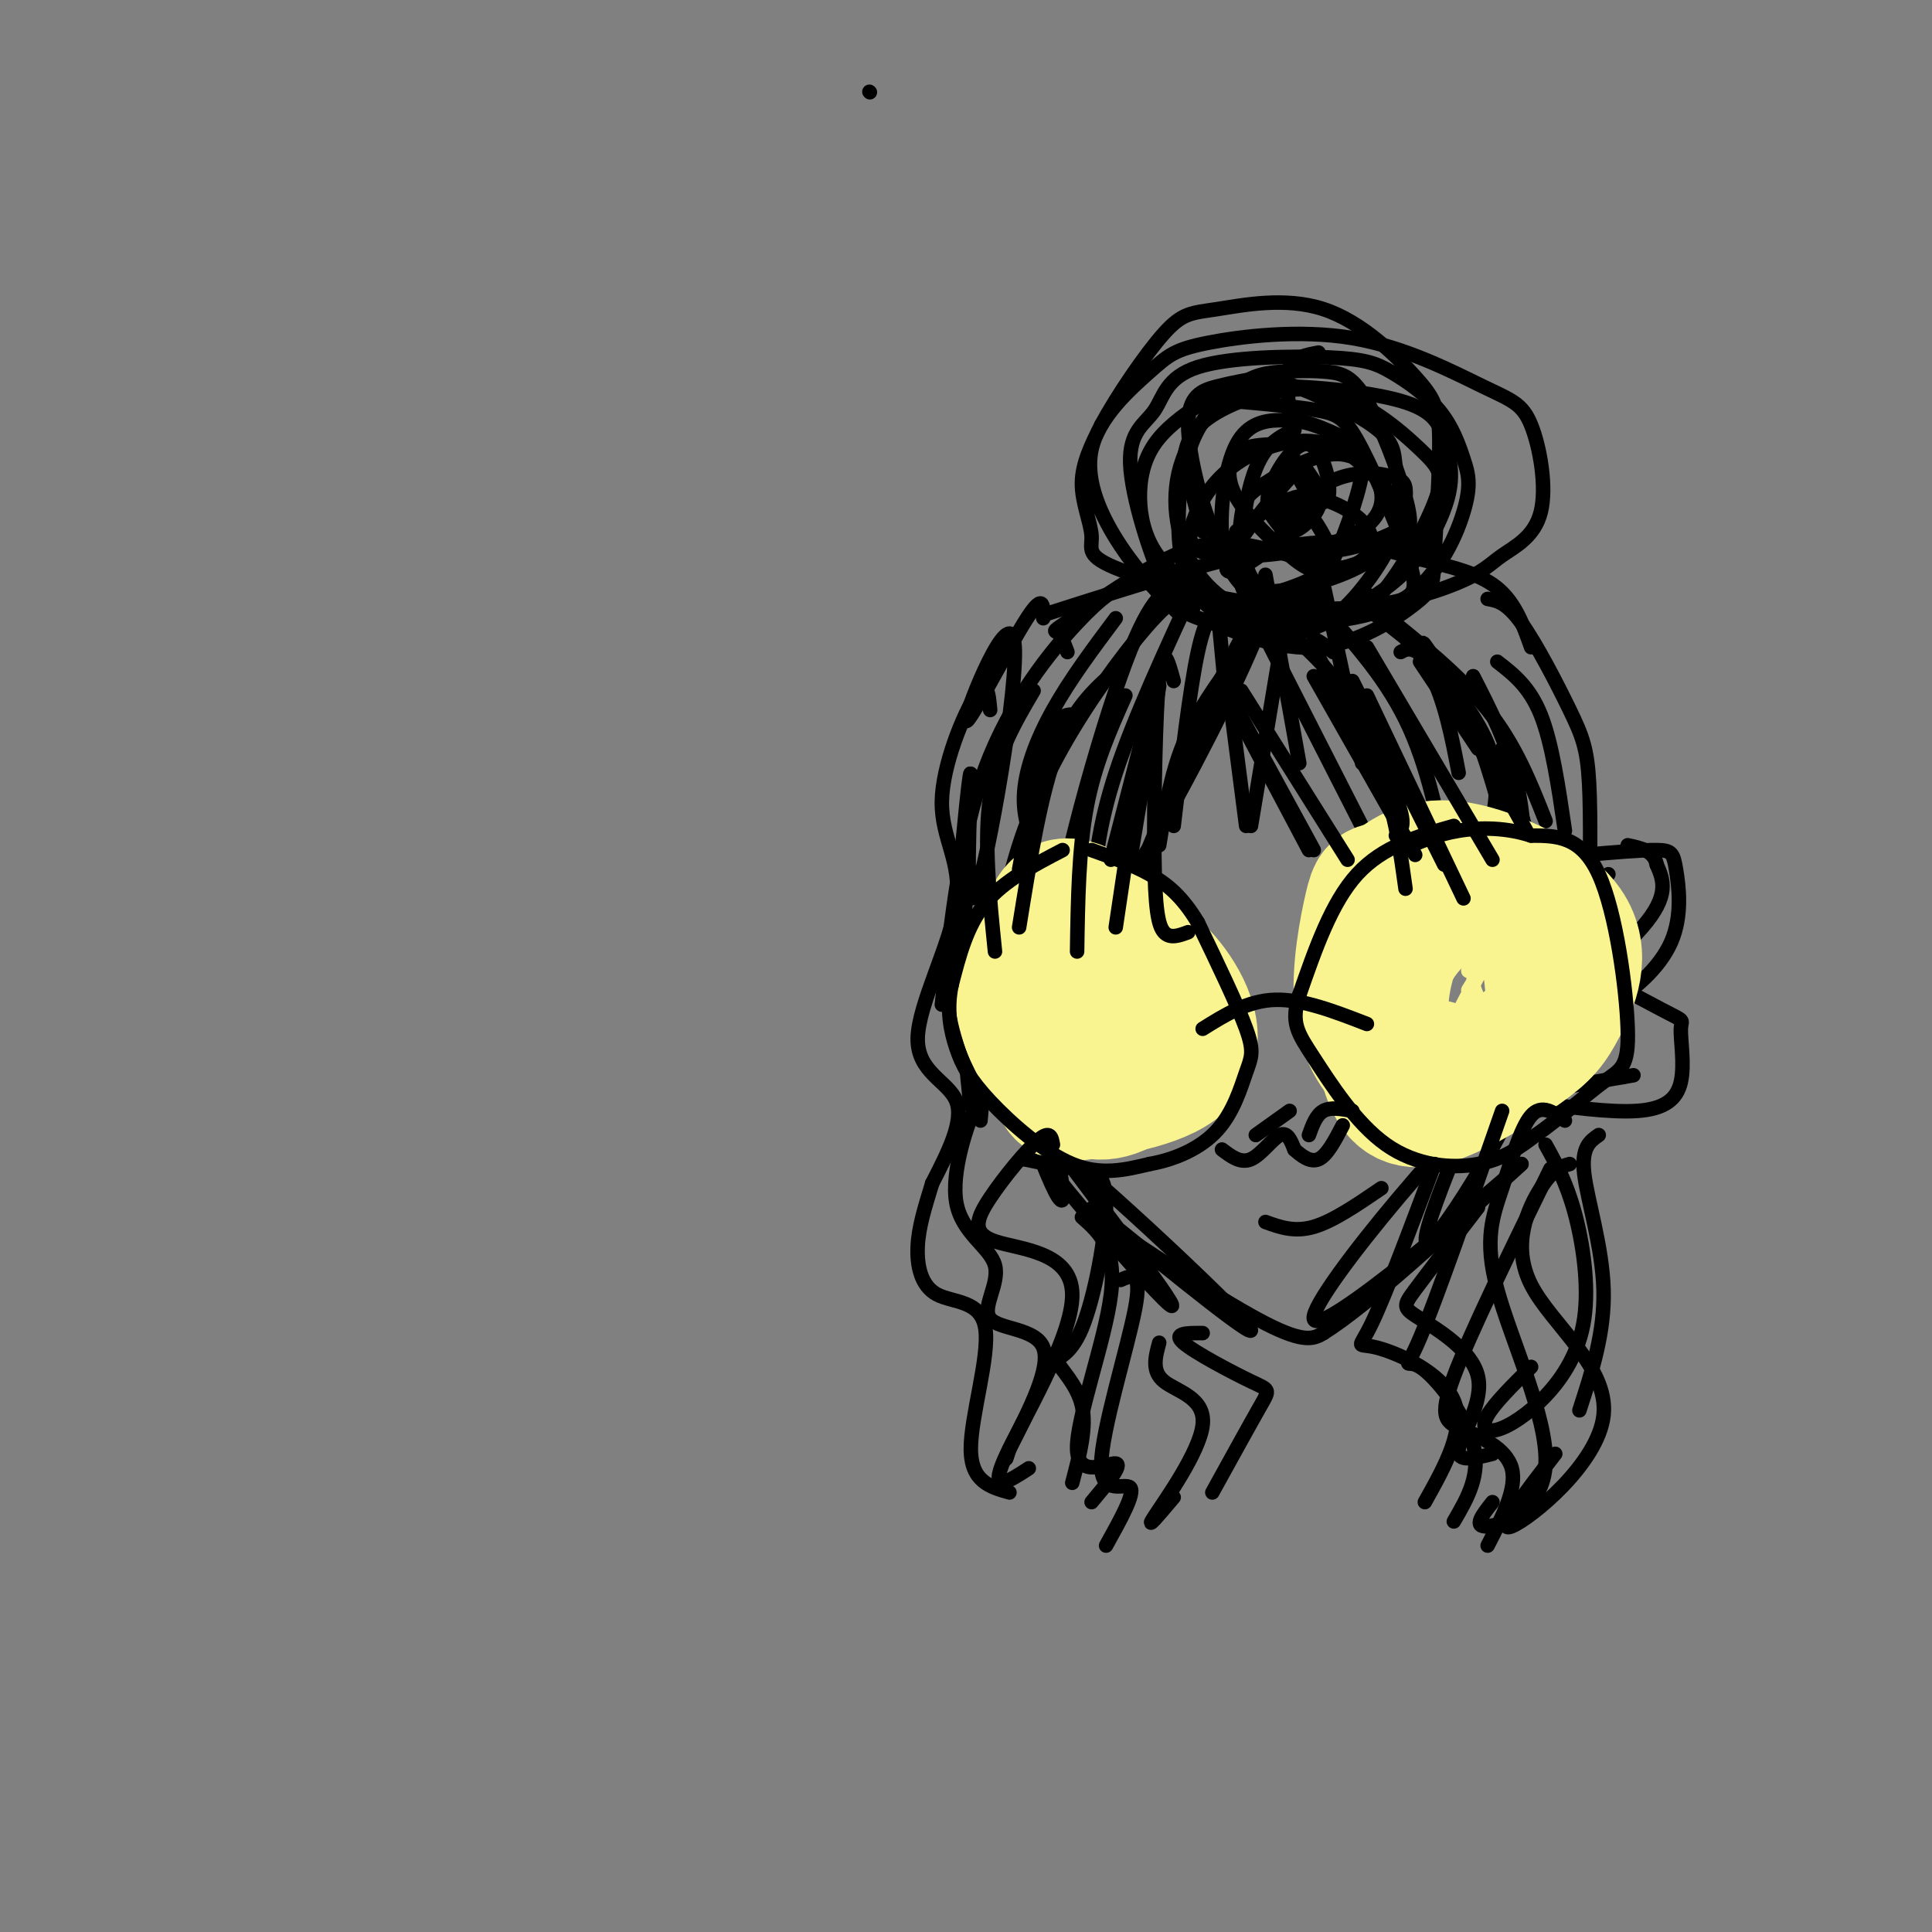 <svg viewBox='0 0 400 400' version='1.1' xmlns='http://www.w3.org/2000/svg' xmlns:xlink='http://www.w3.org/1999/xlink'><rect x="0" y="0" width="400" height="400" fill="#808080" stroke="none"/><g fill='none' stroke='rgb(0,0,0)' stroke-width='3' stroke-linecap='round' stroke-linejoin='round'><path d='M180,19c0.000,0.000 0.100,0.100 0.1,0.1'/><path d='M216,128c0.036,-2.813 0.072,-5.626 -4,1c-4.072,6.626 -12.251,22.690 -12,20c0.251,-2.690 8.933,-24.133 10,-16c1.067,8.133 -5.482,45.844 -8,52c-2.518,6.156 -1.005,-19.241 -1,-24c0.005,-4.759 -1.497,11.121 -3,27'/><path d='M198,188c0.501,17.186 3.253,46.652 3,40c-0.253,-6.652 -3.511,-49.422 1,-46c4.511,3.422 16.791,53.037 18,64c1.209,10.963 -8.655,-16.725 -11,-25c-2.345,-8.275 2.827,2.862 8,14'/><path d='M217,235c9.585,13.091 29.546,38.820 25,35c-4.546,-3.820 -33.600,-37.189 -30,-37c3.600,0.189 39.854,33.935 46,41c6.146,7.065 -17.815,-12.553 -27,-20c-9.185,-7.447 -3.592,-2.724 2,2'/><path d='M233,256c6.222,4.222 20.778,13.778 29,18c8.222,4.222 10.111,3.111 12,2'/><path d='M274,276c8.833,-5.500 24.917,-20.250 41,-35'/><path d='M315,241c-6.215,5.498 -42.254,36.742 -43,32c-0.746,-4.742 33.799,-45.469 41,-49c7.201,-3.531 -12.943,30.134 -17,33c-4.057,2.866 7.971,-25.067 20,-53'/><path d='M316,204c0.222,-1.622 -9.222,20.822 -11,25c-1.778,4.178 4.111,-9.911 10,-24'/><path d='M328,177c5.938,-0.518 11.876,-1.037 15,-1c3.124,0.037 3.435,0.628 4,4c0.565,3.372 1.383,9.523 -1,15c-2.383,5.477 -7.967,10.279 -13,13c-5.033,2.721 -9.517,3.360 -14,4'/><path d='M319,212c2.356,-3.244 15.244,-13.356 21,-20c5.756,-6.644 4.378,-9.822 3,-13'/><path d='M343,179c-0.500,-2.833 -3.250,-3.417 -6,-4'/><path d='M333,181c-6.533,9.578 -13.067,19.156 -13,19c0.067,-0.156 6.733,-10.044 9,-13c2.267,-2.956 0.133,1.022 -2,5'/><path d='M325,201c-3.112,-2.468 -6.223,-4.936 -2,-3c4.223,1.936 15.781,8.276 21,11c5.219,2.724 4.100,1.833 4,4c-0.100,2.167 0.819,7.391 0,11c-0.819,3.609 -3.377,5.603 -9,6c-5.623,0.397 -14.312,-0.801 -23,-2'/><path d='M316,228c-5.267,-0.356 -6.933,-0.244 -3,-1c3.933,-0.756 13.467,-2.378 23,-4'/><path d='M336,223c3.833,-0.667 1.917,-0.333 0,0'/><path d='M233,121c-2.311,1.133 -4.622,2.267 -10,8c-5.378,5.733 -13.822,16.067 -19,30c-5.178,13.933 -7.089,31.467 -9,49'/><path d='M247,126c-0.964,-1.851 -1.929,-3.702 -6,0c-4.071,3.702 -11.250,12.958 -17,22c-5.750,9.042 -10.071,17.869 -13,27c-2.929,9.131 -4.464,18.565 -6,28'/><path d='M248,120c-6.667,14.417 -13.333,28.833 -17,40c-3.667,11.167 -4.333,19.083 -5,27'/><path d='M253,125c-1.667,1.167 -3.333,2.333 -5,10c-1.667,7.667 -3.333,21.833 -5,36'/><path d='M262,119c0.000,0.000 7.000,39.000 7,39'/><path d='M259,126c0.000,0.000 26.000,51.000 26,51'/><path d='M263,128c5.083,4.000 10.167,8.000 16,16c5.833,8.000 12.417,20.000 19,32'/><path d='M272,124c7.167,7.750 14.333,15.500 19,25c4.667,9.500 6.833,20.750 9,32'/><path d='M283,126c6.667,4.917 13.333,9.833 18,17c4.667,7.167 7.333,16.583 10,26'/><path d='M285,126c8.583,6.833 17.167,13.667 23,21c5.833,7.333 8.917,15.167 12,23'/><path d='M308,124c1.946,0.345 3.893,0.690 7,5c3.107,4.310 7.375,12.583 10,18c2.625,5.417 3.607,7.976 4,15c0.393,7.024 0.196,18.512 0,30'/><path d='M310,137c3.333,2.583 6.667,5.167 9,11c2.333,5.833 3.667,14.917 5,24'/><path d='M305,140c3.583,7.000 7.167,14.000 9,22c1.833,8.000 1.917,17.000 2,26'/><path d='M311,155c0.000,0.000 5.000,17.000 5,17'/><path d='M221,135c-0.652,-1.722 -1.305,-3.445 -2,-4c-0.695,-0.555 -1.434,0.057 3,-3c4.434,-3.057 14.040,-9.785 21,-13c6.960,-3.215 11.274,-2.919 16,-2c4.726,0.919 9.863,2.459 15,4'/><path d='M217,127c18.905,-6.042 37.810,-12.083 50,-14c12.190,-1.917 17.667,0.292 24,2c6.333,1.708 13.524,2.917 18,6c4.476,3.083 6.238,8.042 8,13'/><path d='M244,127c-4.075,-4.096 -8.149,-8.193 -12,-14c-3.851,-5.807 -7.477,-13.326 -6,-20c1.477,-6.674 8.057,-12.503 12,-16c3.943,-3.497 5.249,-4.660 12,-6c6.751,-1.340 18.946,-2.856 30,-1c11.054,1.856 20.967,7.084 27,10c6.033,2.916 8.185,3.521 10,8c1.815,4.479 3.293,12.831 2,18c-1.293,5.169 -5.355,7.154 -8,9c-2.645,1.846 -3.871,3.552 -10,6c-6.129,2.448 -17.159,5.637 -31,5c-13.841,-0.637 -30.494,-5.098 -38,-8c-7.506,-2.902 -5.867,-4.243 -6,-7c-0.133,-2.757 -2.038,-6.931 -2,-11c0.038,-4.069 2.019,-8.035 4,-12'/><path d='M228,88c3.177,-5.909 9.119,-14.682 13,-19c3.881,-4.318 5.702,-4.181 11,-5c5.298,-0.819 14.075,-2.593 22,0c7.925,2.593 15.000,9.553 19,14c4.000,4.447 4.924,6.383 5,13c0.076,6.617 -0.698,17.917 -1,24c-0.302,6.083 -0.132,6.949 -4,10c-3.868,3.051 -11.773,8.285 -20,9c-8.227,0.715 -16.777,-3.090 -22,-5c-5.223,-1.910 -7.120,-1.925 -10,-8c-2.880,-6.075 -6.744,-18.211 -7,-25c-0.256,-6.789 3.095,-8.232 5,-11c1.905,-2.768 2.362,-6.861 9,-9c6.638,-2.139 19.457,-2.323 27,-2c7.543,0.323 9.812,1.151 13,3c3.188,1.849 7.297,4.717 10,8c2.703,3.283 4.001,6.982 5,10c0.999,3.018 1.701,5.355 0,11c-1.701,5.645 -5.804,14.597 -14,19c-8.196,4.403 -20.485,4.258 -28,3c-7.515,-1.258 -10.258,-3.629 -13,-6'/><path d='M248,122c-3.850,-2.222 -6.974,-4.776 -9,-8c-2.026,-3.224 -2.954,-7.118 -3,-11c-0.046,-3.882 0.792,-7.754 3,-11c2.208,-3.246 5.788,-5.867 9,-8c3.212,-2.133 6.058,-3.777 14,-4c7.942,-0.223 20.981,0.976 28,3c7.019,2.024 8.019,4.872 9,8c0.981,3.128 1.942,6.534 1,11c-0.942,4.466 -3.786,9.991 -7,14c-3.214,4.009 -6.799,6.503 -11,9c-4.201,2.497 -9.018,4.997 -13,6c-3.982,1.003 -7.129,0.509 -11,-1c-3.871,-1.509 -8.465,-4.034 -11,-8c-2.535,-3.966 -3.010,-9.373 -3,-14c0.010,-4.627 0.506,-8.472 1,-12c0.494,-3.528 0.987,-6.738 6,-10c5.013,-3.262 14.548,-6.576 23,-5c8.452,1.576 15.822,8.044 20,12c4.178,3.956 5.163,5.402 3,11c-2.163,5.598 -7.474,15.348 -12,20c-4.526,4.652 -8.266,4.207 -12,3c-3.734,-1.207 -7.462,-3.177 -11,-5c-3.538,-1.823 -6.887,-3.499 -10,-10c-3.113,-6.501 -5.992,-17.827 -6,-24c-0.008,-6.173 2.855,-7.192 6,-8c3.145,-0.808 6.573,-1.404 10,-2'/><path d='M262,78c6.269,1.549 16.943,6.422 22,10c5.057,3.578 4.497,5.860 5,9c0.503,3.140 2.070,7.137 0,13c-2.070,5.863 -7.777,13.593 -12,17c-4.223,3.407 -6.963,2.492 -10,1c-3.037,-1.492 -6.370,-3.561 -9,-6c-2.630,-2.439 -4.557,-5.247 -5,-11c-0.443,-5.753 0.598,-14.451 3,-19c2.402,-4.549 6.164,-4.947 9,-5c2.836,-0.053 4.747,0.241 7,1c2.253,0.759 4.850,1.985 7,3c2.150,1.015 3.853,1.819 3,7c-0.853,5.181 -4.262,14.739 -7,20c-2.738,5.261 -4.806,6.225 -8,6c-3.194,-0.225 -7.514,-1.637 -9,-7c-1.486,-5.363 -0.139,-14.675 2,-20c2.139,-5.325 5.069,-6.662 8,-8'/><path d='M231,128c-4.733,6.333 -9.467,12.667 -13,19c-3.533,6.333 -5.867,12.667 -6,18c-0.133,5.333 1.933,9.667 4,14'/><path d='M244,121c-3.097,1.318 -6.193,2.637 -12,19c-5.807,16.363 -14.324,47.771 -14,57c0.324,9.229 9.489,-3.722 19,-20c9.511,-16.278 19.368,-35.882 23,-45c3.632,-9.118 1.038,-7.748 -4,2c-5.038,9.748 -12.519,27.874 -20,46'/><path d='M267,123c0.000,0.000 -8.000,48.000 -8,48'/><path d='M274,121c0.000,0.000 8.000,37.000 8,37'/><path d='M283,123c4.917,4.917 9.833,9.833 13,16c3.167,6.167 4.583,13.583 6,21'/><path d='M290,135c1.222,-0.689 2.444,-1.378 6,2c3.556,3.378 9.444,10.822 12,17c2.556,6.178 1.778,11.089 1,16'/><path d='M294,137c0.000,0.000 12.000,18.000 12,18'/><path d='M253,142c0.000,0.000 18.000,34.000 18,34'/><path d='M254,140c0.000,0.000 4.000,31.000 4,31'/><path d='M252,125c0.000,0.000 2.000,21.000 2,21'/></g>
<g fill='none' stroke='rgb(249,244,144)' stroke-width='28' stroke-linecap='round' stroke-linejoin='round'><path d='M222,193c-3.145,2.891 -6.290,5.781 -8,9c-1.710,3.219 -1.986,6.765 -1,10c0.986,3.235 3.232,6.157 6,9c2.768,2.843 6.057,5.607 10,5c3.943,-0.607 8.542,-4.585 11,-9c2.458,-4.415 2.777,-9.265 -1,-15c-3.777,-5.735 -11.651,-12.353 -16,-14c-4.349,-1.647 -5.175,1.676 -6,5'/><path d='M217,193c-2.026,1.814 -4.091,3.847 -5,7c-0.909,3.153 -0.662,7.424 1,12c1.662,4.576 4.738,9.455 6,12c1.262,2.545 0.709,2.754 6,2c5.291,-0.754 16.424,-2.472 20,-7c3.576,-4.528 -0.407,-11.865 -4,-16c-3.593,-4.135 -6.797,-5.067 -10,-6'/><path d='M297,184c-1.947,1.189 -3.893,2.378 -6,6c-2.107,3.622 -4.373,9.679 -5,16c-0.627,6.321 0.387,12.908 2,17c1.613,4.092 3.825,5.691 9,4c5.175,-1.691 13.312,-6.671 18,-10c4.688,-3.329 5.927,-5.006 8,-9c2.073,-3.994 4.981,-10.306 1,-16c-3.981,-5.694 -14.852,-10.770 -22,-12c-7.148,-1.230 -10.574,1.385 -14,4'/><path d='M288,184c-2.864,0.520 -3.026,-0.180 -4,4c-0.974,4.180 -2.762,13.241 -2,20c0.762,6.759 4.075,11.217 7,13c2.925,1.783 5.463,0.892 8,0'/></g>
<g fill='none' stroke='rgb(0,0,0)' stroke-width='3' stroke-linecap='round' stroke-linejoin='round'><path d='M220,176c-6.083,3.167 -12.167,6.333 -16,11c-3.833,4.667 -5.417,10.833 -7,17'/><path d='M197,204c-1.061,5.115 -0.212,9.402 1,13c1.212,3.598 2.788,6.507 7,11c4.212,4.493 11.061,10.569 17,13c5.939,2.431 10.970,1.215 16,0'/><path d='M238,241c5.314,-0.931 10.600,-3.260 14,-7c3.400,-3.740 4.915,-8.892 6,-12c1.085,-3.108 1.738,-4.174 0,-9c-1.738,-4.826 -5.869,-13.413 -10,-22'/><path d='M248,191c-3.244,-5.422 -6.356,-7.978 -10,-10c-3.644,-2.022 -7.822,-3.511 -12,-5'/><path d='M301,171c-7.333,2.083 -14.667,4.167 -20,10c-5.333,5.833 -8.667,15.417 -12,25'/><path d='M269,206c-1.821,5.804 -0.375,7.813 3,13c3.375,5.187 8.678,13.550 15,18c6.322,4.450 13.663,4.986 19,4c5.337,-0.986 8.668,-3.493 12,-6'/><path d='M318,235c4.673,-3.238 10.356,-8.332 14,-11c3.644,-2.668 5.250,-2.911 5,-11c-0.250,-8.089 -2.357,-24.026 -6,-32c-3.643,-7.974 -8.821,-7.987 -14,-8'/><path d='M317,173c-4.978,-1.644 -10.422,-1.756 -15,-1c-4.578,0.756 -8.289,2.378 -12,4'/></g>
<g fill='none' stroke='rgb(249,244,144)' stroke-width='3' stroke-linecap='round' stroke-linejoin='round'><path d='M304,205c1.525,-2.520 3.050,-5.040 2,-3c-1.050,2.040 -4.676,8.641 -6,12c-1.324,3.359 -0.344,3.478 2,4c2.344,0.522 6.054,1.448 7,-4c0.946,-5.448 -0.873,-17.271 -2,-20c-1.127,-2.729 -1.564,3.635 -2,10'/><path d='M305,204c1.214,4.337 5.250,10.178 8,9c2.750,-1.178 4.216,-9.376 4,-9c-0.216,0.376 -2.113,9.327 -3,9c-0.887,-0.327 -0.764,-9.933 -3,-14c-2.236,-4.067 -6.833,-2.595 -10,1c-3.167,3.595 -4.905,9.313 -4,12c0.905,2.687 4.452,2.344 8,2'/><path d='M305,214c2.475,-0.520 4.664,-2.820 5,-7c0.336,-4.180 -1.181,-10.242 -4,-12c-2.819,-1.758 -6.940,0.786 -10,5c-3.060,4.214 -5.057,10.099 -6,13c-0.943,2.901 -0.830,2.819 3,3c3.830,0.181 11.377,0.626 15,-3c3.623,-3.626 3.321,-11.322 2,-14c-1.321,-2.678 -3.660,-0.339 -6,2'/></g>
<g fill='none' stroke='rgb(0,0,0)' stroke-width='3' stroke-linecap='round' stroke-linejoin='round'><path d='M249,213c4.667,-2.917 9.333,-5.833 15,-6c5.667,-0.167 12.333,2.417 19,5'/><path d='M262,253c3.000,1.083 6.000,2.167 10,1c4.000,-1.167 9.000,-4.583 14,-8'/><path d='M253,238c1.933,1.467 3.867,2.933 6,2c2.133,-0.933 4.467,-4.267 6,-5c1.533,-0.733 2.267,1.133 3,3'/><path d='M268,238c1.356,1.222 3.244,2.778 5,2c1.756,-0.778 3.378,-3.889 5,-7'/><path d='M260,235c0.000,0.000 7.000,-5.000 7,-5'/><path d='M271,235c0.750,-2.083 1.500,-4.167 3,-5c1.500,-0.833 3.750,-0.417 6,0'/><path d='M263,92c-2.672,0.158 -5.344,0.316 -7,2c-1.656,1.684 -2.298,4.895 0,9c2.298,4.105 7.534,9.105 11,12c3.466,2.895 5.163,3.686 9,3c3.837,-0.686 9.814,-2.850 13,-5c3.186,-2.150 3.581,-4.286 2,-10c-1.581,-5.714 -5.138,-15.007 -8,-20c-2.862,-4.993 -5.029,-5.686 -8,-6c-2.971,-0.314 -6.746,-0.248 -10,0c-3.254,0.248 -5.988,0.677 -10,4c-4.012,3.323 -9.301,9.541 -11,17c-1.699,7.459 0.192,16.158 5,22c4.808,5.842 12.533,8.827 20,9c7.467,0.173 14.675,-2.468 19,-4c4.325,-1.532 5.768,-1.957 4,-8c-1.768,-6.043 -6.745,-17.704 -10,-24c-3.255,-6.296 -4.787,-7.227 -9,-8c-4.213,-0.773 -11.106,-1.386 -18,-2'/><path d='M255,83c-4.214,0.726 -5.750,3.542 -7,6c-1.250,2.458 -2.214,4.560 -2,8c0.214,3.440 1.607,8.220 3,13'/><path d='M203,232c0.308,-3.224 0.615,-6.448 -1,-3c-1.615,3.448 -5.154,13.568 -4,20c1.154,6.432 7.000,9.178 8,13c1.000,3.822 -2.846,8.721 -1,11c1.846,2.279 9.385,1.937 11,6c1.615,4.063 -2.692,12.532 -7,21'/><path d='M209,300c-1.167,3.500 -0.583,1.750 0,0'/><path d='M218,237c-0.267,-1.526 -0.534,-3.052 -3,-1c-2.466,2.052 -7.130,7.682 -10,12c-2.870,4.318 -3.944,7.322 1,9c4.944,1.678 15.908,2.029 16,11c0.092,8.971 -10.688,26.563 -14,34c-3.312,7.437 0.844,4.718 5,2'/><path d='M212,240c3.870,0.797 7.740,1.594 11,2c3.260,0.406 5.909,0.421 6,7c0.091,6.579 -2.378,19.722 -5,26c-2.622,6.278 -5.398,5.690 -5,7c0.398,1.310 3.971,4.517 5,9c1.029,4.483 -0.485,10.241 -2,16'/><path d='M224,252c3.595,3.185 7.190,6.369 6,16c-1.190,9.631 -7.167,25.708 -7,32c0.167,6.292 6.476,2.798 8,3c1.524,0.202 -1.738,4.101 -5,8'/><path d='M232,265c2.268,-1.006 4.536,-2.012 3,6c-1.536,8.012 -6.875,25.042 -7,32c-0.125,6.958 4.964,3.845 6,5c1.036,1.155 -1.982,6.577 -5,12'/><path d='M240,278c-0.804,2.952 -1.607,5.905 1,8c2.607,2.095 8.625,3.333 8,9c-0.625,5.667 -7.893,15.762 -10,19c-2.107,3.238 0.946,-0.381 4,-4'/><path d='M249,276c-3.155,-0.018 -6.310,-0.036 -4,2c2.310,2.036 10.083,6.125 14,8c3.917,1.875 3.976,1.536 2,5c-1.976,3.464 -5.988,10.732 -10,18'/><path d='M205,147c-0.300,-3.329 -0.600,-6.658 -3,-3c-2.400,3.658 -6.900,14.303 -7,22c-0.100,7.697 4.200,12.444 3,21c-1.200,8.556 -7.900,20.919 -8,28c-0.100,7.081 6.400,8.880 8,13c1.600,4.120 -1.700,10.560 -5,17'/><path d='M193,245c-1.514,4.982 -2.798,8.937 -3,13c-0.202,4.063 0.678,8.233 4,10c3.322,1.767 9.087,1.129 10,7c0.913,5.871 -3.025,18.249 -3,25c0.025,6.751 4.012,7.876 8,9'/><path d='M306,250c-5.201,6.751 -10.402,13.502 -13,17c-2.598,3.498 -2.593,3.742 1,6c3.593,2.258 10.775,6.531 12,12c1.225,5.469 -3.507,12.134 -4,15c-0.493,2.866 3.254,1.933 7,1'/><path d='M297,241c-5.095,13.583 -10.190,27.167 -13,33c-2.810,5.833 -3.333,3.917 1,5c4.333,1.083 13.524,5.167 16,11c2.476,5.833 -1.762,13.417 -6,21'/><path d='M311,230c-6.833,19.565 -13.667,39.131 -17,47c-3.333,7.869 -3.167,4.042 0,6c3.167,1.958 9.333,9.702 11,16c1.667,6.298 -1.167,11.149 -4,16'/><path d='M321,242c-8.351,17.071 -16.702,34.143 -20,43c-3.298,8.857 -1.542,9.500 2,11c3.542,1.500 8.869,3.857 10,8c1.131,4.143 -1.935,10.071 -5,16'/><path d='M325,241c-1.689,0.459 -3.378,0.919 -6,5c-2.622,4.081 -6.177,11.785 -2,20c4.177,8.215 16.086,16.943 15,27c-1.086,10.057 -15.167,21.445 -19,23c-3.833,1.555 2.584,-6.722 9,-15'/><path d='M324,232c-2.417,-1.747 -4.833,-3.493 -7,-1c-2.167,2.493 -4.083,9.226 -6,15c-1.917,5.774 -3.833,10.589 -1,21c2.833,10.411 10.417,26.418 10,36c-0.417,9.582 -8.833,12.738 -12,13c-3.167,0.262 -1.083,-2.369 1,-5'/><path d='M331,235c-1.822,1.267 -3.644,2.533 -3,8c0.644,5.467 3.756,15.133 4,24c0.244,8.867 -2.378,16.933 -5,25'/><path d='M320,237c2.140,3.852 4.279,7.704 6,14c1.721,6.296 3.022,15.035 2,22c-1.022,6.965 -4.367,12.156 -8,16c-3.633,3.844 -7.555,6.343 -10,7c-2.445,0.657 -3.413,-0.526 -2,-3c1.413,-2.474 5.206,-6.237 9,-10'/><path d='M273,73c-2.528,0.469 -5.056,0.938 -6,3c-0.944,2.062 -0.304,5.716 0,10c0.304,4.284 0.272,9.197 2,13c1.728,3.803 5.217,6.496 6,4c0.783,-2.496 -1.138,-10.180 -4,-11c-2.862,-0.820 -6.665,5.224 -8,9c-1.335,3.776 -0.203,5.284 2,8c2.203,2.716 5.476,6.640 9,8c3.524,1.360 7.298,0.157 9,-2c1.702,-2.157 1.333,-5.269 -2,-8c-3.333,-2.731 -9.628,-5.081 -13,-4c-3.372,1.081 -3.821,5.595 -2,8c1.821,2.405 5.910,2.703 10,3'/><path d='M276,114c4.336,-0.279 10.177,-2.475 13,-4c2.823,-1.525 2.627,-2.378 0,-6c-2.627,-3.622 -7.685,-10.011 -14,-12c-6.315,-1.989 -13.886,0.423 -19,4c-5.114,3.577 -7.772,8.318 -9,12c-1.228,3.682 -1.024,6.306 5,7c6.024,0.694 17.870,-0.541 25,-3c7.130,-2.459 9.543,-6.144 9,-10c-0.543,-3.856 -4.041,-7.885 -9,-8c-4.959,-0.115 -11.379,3.685 -15,6c-3.621,2.315 -4.444,3.145 -5,7c-0.556,3.855 -0.844,10.736 0,14c0.844,3.264 2.821,2.912 6,2c3.179,-0.912 7.562,-2.385 10,-4c2.438,-1.615 2.932,-3.371 2,-6c-0.932,-2.629 -3.289,-6.131 -5,-8c-1.711,-1.869 -2.774,-2.105 -5,-1c-2.226,1.105 -5.613,3.553 -9,6'/><path d='M256,110c-1.220,3.006 0.231,7.521 2,10c1.769,2.479 3.857,2.922 9,2c5.143,-0.922 13.341,-3.208 18,-7c4.659,-3.792 5.781,-9.092 6,-12c0.219,-2.908 -0.463,-3.426 -2,-4c-1.537,-0.574 -3.928,-1.204 -7,-1c-3.072,0.204 -6.824,1.241 -10,4c-3.176,2.759 -5.776,7.240 -5,8c0.776,0.760 4.926,-2.202 6,-5c1.074,-2.798 -0.930,-5.431 -2,-7c-1.070,-1.569 -1.205,-2.073 -4,1c-2.795,3.073 -8.249,9.724 -11,14c-2.751,4.276 -2.799,6.177 0,5c2.799,-1.177 8.446,-5.432 11,-8c2.554,-2.568 2.015,-3.448 1,-4c-1.015,-0.552 -2.508,-0.776 -4,-1'/><path d='M264,105c-0.500,-0.167 0.250,-0.083 1,0'/><path d='M243,141c-1.125,-4.131 -2.250,-8.262 -3,-1c-0.750,7.262 -1.125,25.917 -1,37c0.125,11.083 0.750,14.595 2,16c1.250,1.405 3.125,0.702 5,0'/><path d='M256,136c-4.167,5.750 -8.333,11.500 -11,18c-2.667,6.500 -3.833,13.750 -5,21'/><path d='M232,138c-4.750,4.000 -9.500,8.000 -13,17c-3.500,9.000 -5.750,23.000 -8,37'/><path d='M223,148c-2.000,-0.167 -4.000,-0.333 -6,5c-2.000,5.333 -4.000,16.167 -6,27'/><path d='M214,143c-3.833,6.500 -7.667,13.000 -9,22c-1.333,9.000 -0.167,20.500 1,32'/><path d='M233,144c-3.167,7.083 -6.333,14.167 -8,23c-1.667,8.833 -1.833,19.417 -2,30'/><path d='M238,145c0.000,0.000 -7.000,47.000 -7,47'/><path d='M240,142c0.000,0.000 -6.000,36.000 -6,36'/><path d='M238,147c0.000,0.000 -8.000,31.000 -8,31'/><path d='M276,135c-2.911,-2.356 -5.822,-4.711 -3,1c2.822,5.711 11.378,19.489 15,27c3.622,7.511 2.311,8.756 1,10'/><path d='M272,140c0.000,0.000 21.000,37.000 21,37'/><path d='M279,150c3.000,4.167 6.000,8.333 8,14c2.000,5.667 3.000,12.833 4,20'/><path d='M254,143c0.000,0.000 18.000,33.000 18,33'/><path d='M257,143c0.000,0.000 22.000,35.000 22,35'/><path d='M280,141c0.000,0.000 19.000,38.000 19,38'/><path d='M283,144c0.000,0.000 20.000,42.000 20,42'/><path d='M283,134c0.000,0.000 26.000,44.000 26,44'/><path d='M298,138c-2.500,-3.833 -5.000,-7.667 -2,-2c3.000,5.667 11.500,20.833 20,36'/></g>
</svg>